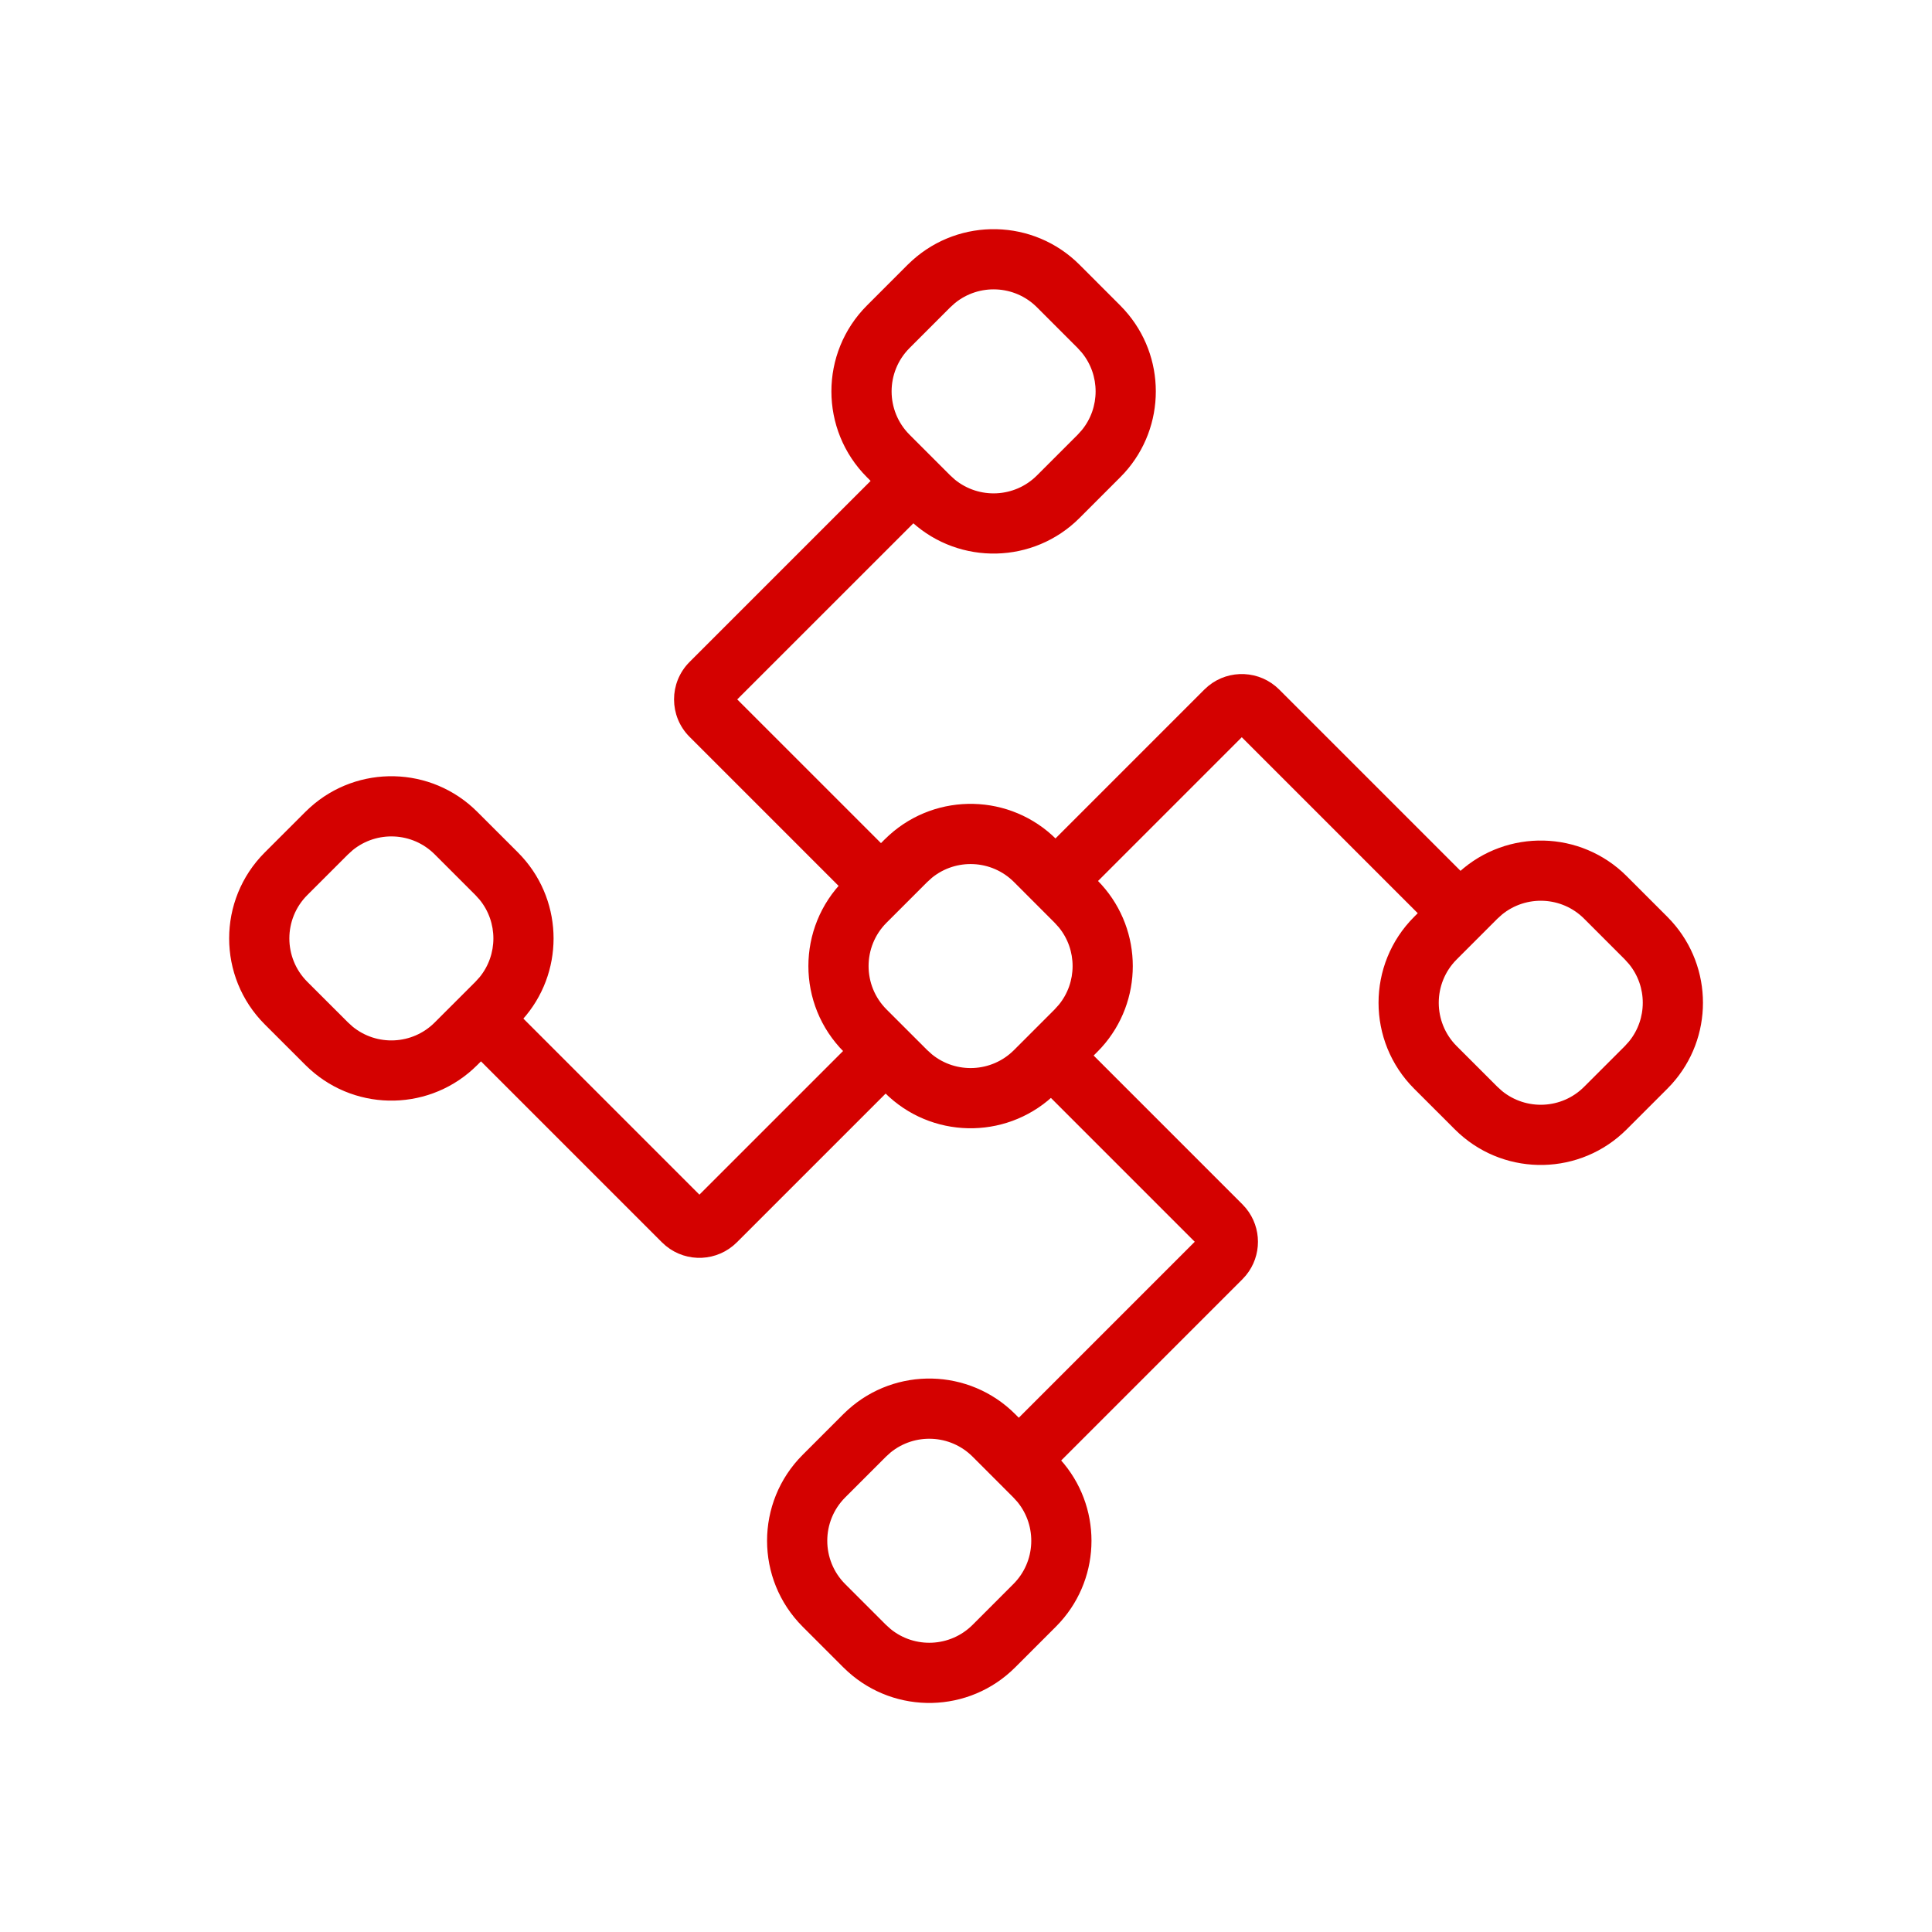 <svg width="80" height="80" viewBox="0 0 80 80" fill="none" xmlns="http://www.w3.org/2000/svg">
<path d="M36.921 34.692C38.837 32.961 41.795 33.019 43.642 34.865L45.327 36.551L45.5 36.733C47.175 38.588 47.176 41.418 45.5 43.273L45.327 43.454L43.642 45.14C41.795 46.986 38.837 47.044 36.921 45.312L36.738 45.14L35.053 43.454C33.147 41.548 33.147 38.457 35.053 36.551L36.738 34.865L36.921 34.692ZM42.092 36.416C41.107 35.432 39.549 35.37 38.493 36.231L38.289 36.416L36.603 38.102C35.554 39.152 35.554 40.854 36.603 41.904L38.289 43.589L38.493 43.773C39.549 44.635 41.107 44.573 42.092 43.589L43.776 41.904L43.961 41.699C44.765 40.714 44.765 39.291 43.961 38.306L43.776 38.102L42.092 36.416Z" fill="#D40100" stroke="#D40100" stroke-width="0.3"/>
<path d="M60.53 36.212C62.446 34.481 65.404 34.538 67.251 36.385L68.936 38.07L69.109 38.253C70.785 40.107 70.785 42.938 69.109 44.792L68.936 44.974L67.251 46.659C65.404 48.506 62.446 48.563 60.53 46.832L60.348 46.659L58.662 44.974C56.756 43.067 56.756 39.977 58.662 38.07L60.348 36.385L60.53 36.212ZM65.701 37.935C64.717 36.951 63.159 36.89 62.102 37.751L61.898 37.935L60.213 39.621C59.163 40.671 59.163 42.374 60.213 43.424L61.898 45.108L62.102 45.293C63.159 46.154 64.717 46.093 65.701 45.108L67.386 43.424L67.57 43.22C68.375 42.234 68.375 40.811 67.57 39.825L67.386 39.621L65.701 37.935Z" fill="#D40100" stroke="#D40100" stroke-width="0.3"/>
<path d="M12.937 33.548C14.853 31.817 17.811 31.875 19.657 33.722L21.343 35.406L21.516 35.589C23.191 37.443 23.191 40.274 21.516 42.128L21.343 42.31L19.657 43.995C17.811 45.842 14.853 45.899 12.937 44.168L12.754 43.995L11.068 42.31C9.162 40.403 9.162 37.312 11.068 35.406L12.754 33.721L12.937 33.548ZM18.107 35.272C17.123 34.287 15.565 34.226 14.509 35.087L14.305 35.272L12.619 36.957C11.569 38.007 11.569 39.71 12.619 40.76L14.305 42.444L14.509 42.629C15.565 43.49 17.123 43.429 18.107 42.444L19.792 40.76L19.977 40.556C20.781 39.57 20.781 38.147 19.977 37.161L19.792 36.957L18.107 35.272Z" fill="#D40100" stroke="#D40100" stroke-width="0.3"/>
<path d="M50.131 28.519C50.933 27.864 52.117 27.912 52.864 28.659L60.952 36.747L61.027 36.831C61.355 37.233 61.355 37.813 61.027 38.215L60.952 38.298C60.551 38.699 59.916 38.724 59.485 38.373L59.402 38.298L51.419 30.315L45.151 36.584C44.75 36.986 44.114 37.011 43.684 36.659L43.601 36.584C43.173 36.156 43.173 35.462 43.601 35.034L49.976 28.659L50.131 28.519Z" fill="#D40100" stroke="#D40100" stroke-width="0.3"/>
<path d="M19.512 41.623C19.942 41.272 20.578 41.297 20.98 41.698L28.961 49.68L35.23 43.412L35.313 43.337C35.744 42.986 36.379 43.011 36.78 43.412L36.855 43.495C37.183 43.897 37.183 44.477 36.855 44.879L36.78 44.962L30.405 51.337C29.657 52.084 28.474 52.132 27.672 51.477L27.517 51.337L19.429 43.249C19.001 42.821 19.001 42.126 19.429 41.698L19.512 41.623Z" fill="#D40100" stroke="#D40100" stroke-width="0.3"/>
<path d="M35.21 58.489C37.126 56.758 40.084 56.816 41.931 58.662L43.616 60.348L43.789 60.53C45.465 62.385 45.465 65.215 43.789 67.069L43.616 67.251L41.931 68.936C40.084 70.783 37.126 70.841 35.21 69.109L35.027 68.936L33.342 67.251C31.436 65.345 31.436 62.254 33.342 60.348L35.027 58.662L35.21 58.489ZM40.381 60.213C39.396 59.228 37.838 59.167 36.782 60.028L36.578 60.213L34.893 61.898C33.843 62.949 33.843 64.651 34.893 65.701L36.578 67.386L36.782 67.57C37.838 68.432 39.396 68.37 40.381 67.386L42.065 65.701C43.05 64.717 43.111 63.159 42.25 62.102L42.065 61.898L40.381 60.213Z" fill="#D40100" stroke="#D40100" stroke-width="0.3"/>
<path d="M37.874 10.896C39.79 9.165 42.748 9.222 44.595 11.068L46.28 12.754L46.453 12.937C48.129 14.791 48.129 17.621 46.453 19.476L46.28 19.657L44.595 21.343C42.748 23.189 39.79 23.247 37.874 21.516L37.691 21.343L36.006 19.657C34.1 17.751 34.1 14.66 36.006 12.754L37.691 11.068L37.874 10.896ZM43.045 12.619C42.061 11.635 40.502 11.573 39.446 12.435L39.242 12.619L37.557 14.305C36.507 15.355 36.507 17.057 37.557 18.107L39.242 19.792L39.446 19.977C40.502 20.838 42.06 20.776 43.045 19.792L44.73 18.107L44.914 17.903C45.718 16.918 45.718 15.495 44.914 14.509L44.73 14.305L43.045 12.619Z" fill="#D40100" stroke="#D40100" stroke-width="0.3"/>
<path d="M43.499 43.525C43.929 43.174 44.565 43.2 44.966 43.601L51.341 49.976L51.481 50.131C52.092 50.88 52.092 51.96 51.481 52.709L51.341 52.864L43.253 60.952C42.852 61.353 42.217 61.378 41.786 61.027L41.702 60.952C41.274 60.524 41.274 59.831 41.702 59.402L49.684 51.419L43.416 45.151C42.988 44.723 42.988 44.029 43.416 43.601L43.499 43.525Z" fill="#D40100" stroke="#D40100" stroke-width="0.3"/>
<path d="M36.831 19.354C37.262 19.003 37.897 19.027 38.298 19.429L38.373 19.512C38.701 19.914 38.701 20.494 38.373 20.896L38.298 20.98L30.315 28.961L36.584 35.23L36.659 35.313C36.987 35.715 36.987 36.295 36.659 36.697L36.584 36.78C36.183 37.182 35.548 37.207 35.117 36.855L35.034 36.78L28.659 30.405C27.862 29.608 27.861 28.314 28.659 27.517L36.747 19.429L36.831 19.354Z" fill="#D40100" stroke="#D40100" stroke-width="0.3"/>
</svg>
